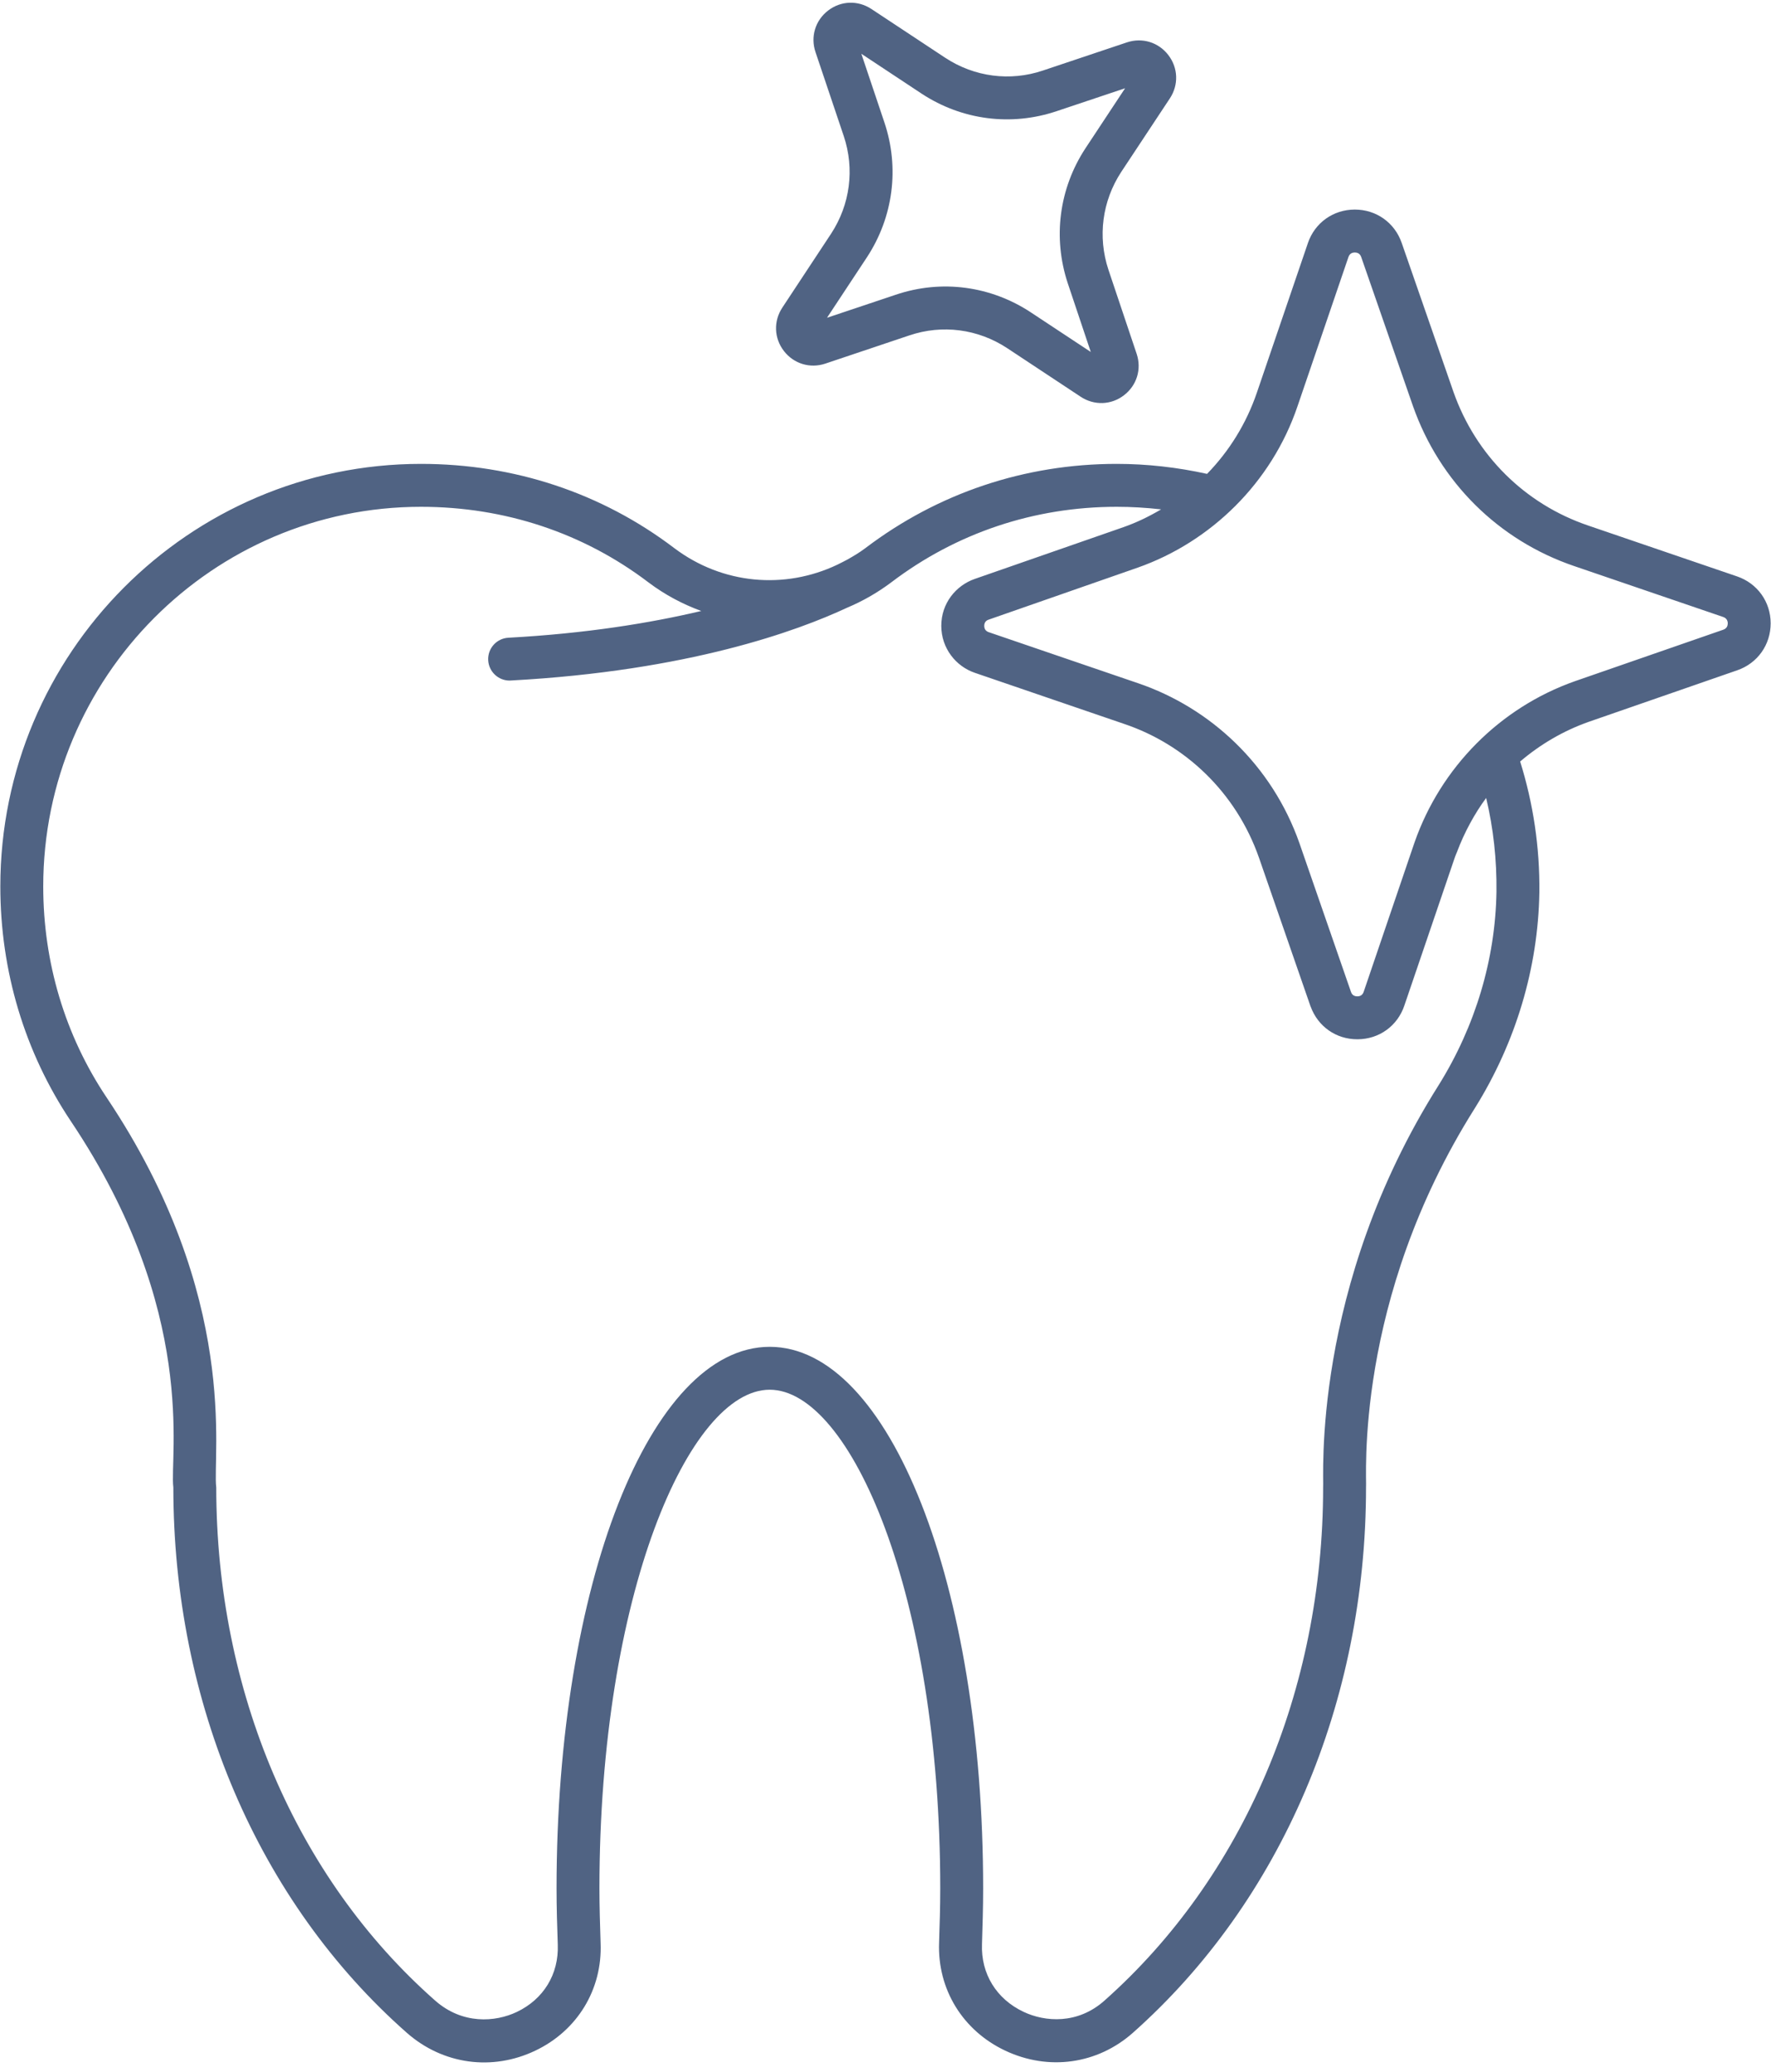 <?xml version="1.0" encoding="UTF-8" standalone="no"?><svg xmlns="http://www.w3.org/2000/svg" xmlns:xlink="http://www.w3.org/1999/xlink" fill="#506383" height="125.6" preserveAspectRatio="xMidYMid meet" version="1" viewBox="10.3 1.4 107.4 125.6" width="107.4" zoomAndPan="magnify"><g id="change1_1"><path d="M 20.812 91.57 C 20.812 104.656 25.973 116.707 34.969 124.637 C 37.164 126.57 40.152 126.965 42.758 125.723 C 45.316 124.508 46.832 122.008 46.723 119.211 C 46.688 118.125 46.652 117.004 46.652 115.887 C 46.652 98.07 52.094 85.652 56.977 85.652 C 61.871 85.652 67.32 98.07 67.32 115.887 C 67.32 117.004 67.285 118.086 67.25 119.164 C 67.141 121.988 68.676 124.5 71.258 125.719 C 73.887 126.961 76.855 126.547 79.008 124.633 C 87.988 116.66 93.141 104.609 93.141 91.57 C 93.203 91.109 92.363 80.266 99.746 68.574 C 102.227 64.594 103.578 60.074 103.652 55.504 C 103.652 55.504 103.652 55.5 103.652 55.5 C 103.684 52.754 103.277 50.094 102.488 47.566 C 103.703 46.531 105.105 45.703 106.66 45.156 L 115.656 42.035 C 116.887 41.609 117.68 40.488 117.68 39.184 C 117.676 37.883 116.875 36.766 115.641 36.344 L 106.605 33.258 C 102.77 31.953 99.797 29 98.445 25.164 L 95.305 16.129 C 94.879 14.898 93.762 14.105 92.461 14.105 C 92.461 14.105 92.457 14.105 92.453 14.105 C 91.148 14.109 90.035 14.906 89.613 16.141 L 89.613 16.145 L 86.523 25.199 C 85.883 27.078 84.844 28.75 83.5 30.129 C 81.711 29.734 79.871 29.523 78.02 29.523 C 72.453 29.523 67.184 31.289 62.781 34.629 C 62.43 34.895 62.055 35.117 61.68 35.328 C 61.523 35.414 61.316 35.516 61.074 35.637 C 57.883 37.152 54.117 36.832 51.195 34.633 C 46.793 31.289 41.48 29.523 35.828 29.523 C 21.766 29.523 10.32 41.016 10.32 55.141 C 10.32 60.266 11.797 65.184 14.59 69.363 C 22.359 80.945 20.566 89.688 20.812 91.57 Z M 88.984 26.035 L 92.074 16.984 C 92.152 16.754 92.328 16.707 92.461 16.707 C 92.594 16.707 92.77 16.754 92.848 16.98 L 95.988 26.02 C 97.609 30.621 101.172 34.156 105.766 35.719 L 114.801 38.805 C 115.027 38.883 115.078 39.059 115.078 39.191 C 115.078 39.324 115.031 39.5 114.801 39.578 L 105.805 42.699 C 101.262 44.301 97.672 47.922 96.082 52.473 C 96.035 52.605 92.797 62.121 93 61.527 C 92.922 61.758 92.746 61.805 92.613 61.805 C 92.609 61.809 92.605 61.805 92.602 61.805 C 92.469 61.801 92.301 61.754 92.227 61.531 C 92.18 61.398 88.902 51.941 89.109 52.535 C 87.441 47.777 83.703 44.309 79.305 42.816 C 79.172 42.773 69.672 39.523 70.262 39.727 C 70.082 39.664 69.988 39.535 69.988 39.344 C 69.988 39.152 70.082 39.023 70.258 38.965 L 79.297 35.812 C 83.73 34.25 87.41 30.672 88.984 26.035 Z M 35.828 32.125 C 40.906 32.125 45.676 33.707 49.625 36.707 C 50.625 37.461 51.707 38.031 52.828 38.441 C 49.73 39.172 45.855 39.805 41.137 40.062 C 40.418 40.098 39.867 40.711 39.906 41.43 C 39.945 42.121 40.52 42.66 41.203 42.66 C 41.227 42.66 41.25 42.66 41.273 42.656 C 52.059 42.074 58.676 39.641 61.664 38.246 C 62.602 37.852 63.504 37.34 64.352 36.703 C 68.297 33.707 73.023 32.125 78.02 32.125 C 78.922 32.125 79.824 32.18 80.715 32.281 C 79.91 32.754 79.203 33.086 78.43 33.359 L 69.406 36.5 C 68.277 36.895 67.379 37.969 67.383 39.348 C 67.387 40.707 68.273 41.801 69.422 42.191 C 69.555 42.238 79.059 45.488 78.465 45.285 C 82.152 46.523 85.254 49.418 86.648 53.395 C 86.695 53.527 89.973 62.984 89.77 62.395 C 89.773 62.406 89.781 62.414 89.785 62.43 C 90.227 63.633 91.324 64.406 92.609 64.406 L 92.617 64.406 C 92.621 64.406 92.625 64.406 92.629 64.406 C 92.633 64.406 92.633 64.406 92.637 64.406 C 93.941 64.398 95.051 63.594 95.465 62.363 C 95.512 62.23 98.746 52.73 98.547 53.324 C 98.578 53.227 98.625 53.141 98.66 53.047 C 99.105 51.855 99.742 50.699 100.426 49.777 C 100.863 51.609 101.074 53.516 101.051 55.469 C 100.984 59.562 99.77 63.621 97.543 67.191 C 89.77 79.504 90.602 91.129 90.539 91.57 C 90.539 103.867 85.707 115.207 77.277 122.688 C 75.656 124.133 73.68 123.988 72.371 123.367 C 70.723 122.59 69.781 121.055 69.852 119.258 C 69.887 118.145 69.922 117.035 69.922 115.887 C 69.922 97.473 64.238 83.051 56.977 83.051 C 49.727 83.051 44.051 97.473 44.051 115.887 C 44.051 117.035 44.086 118.184 44.125 119.301 C 44.191 121.082 43.266 122.602 41.641 123.375 C 40.336 123.996 38.344 124.145 36.688 122.684 C 28.254 115.25 23.414 103.91 23.414 91.57 C 23.164 89.672 24.91 80.078 16.754 67.918 C 14.246 64.168 12.922 59.75 12.922 55.141 C 12.922 42.449 23.199 32.125 35.828 32.125 Z M 35.828 32.125"/><path d="M 60.348 23.445 L 65.445 21.734 C 67.441 21.059 69.605 21.34 71.375 22.504 L 75.836 25.453 C 76.652 25.992 77.684 25.961 78.461 25.363 C 79.242 24.766 79.543 23.777 79.23 22.848 L 77.52 17.754 C 76.855 15.75 77.141 13.59 78.293 11.828 L 81.246 7.363 C 81.785 6.547 81.75 5.516 81.152 4.738 C 80.555 3.961 79.57 3.66 78.641 3.969 L 73.547 5.676 C 71.555 6.348 69.398 6.066 67.633 4.91 L 63.145 1.945 C 62.328 1.406 61.297 1.441 60.52 2.039 C 59.742 2.637 59.441 3.625 59.754 4.555 L 61.469 9.652 C 62.137 11.648 61.855 13.805 60.699 15.57 L 57.742 20.051 C 57.203 20.871 57.238 21.898 57.836 22.676 C 58.434 23.453 59.422 23.754 60.348 23.445 Z M 62.875 16.996 C 64.473 14.559 64.859 11.578 63.934 8.824 L 62.535 4.66 L 66.203 7.086 C 68.645 8.684 71.621 9.066 74.375 8.141 L 78.531 6.75 L 76.121 10.398 C 74.527 12.832 74.137 15.809 75.055 18.578 L 76.449 22.738 L 72.805 20.332 C 70.414 18.758 67.434 18.316 64.617 19.27 L 60.453 20.664 Z M 62.875 16.996"/></g></svg>